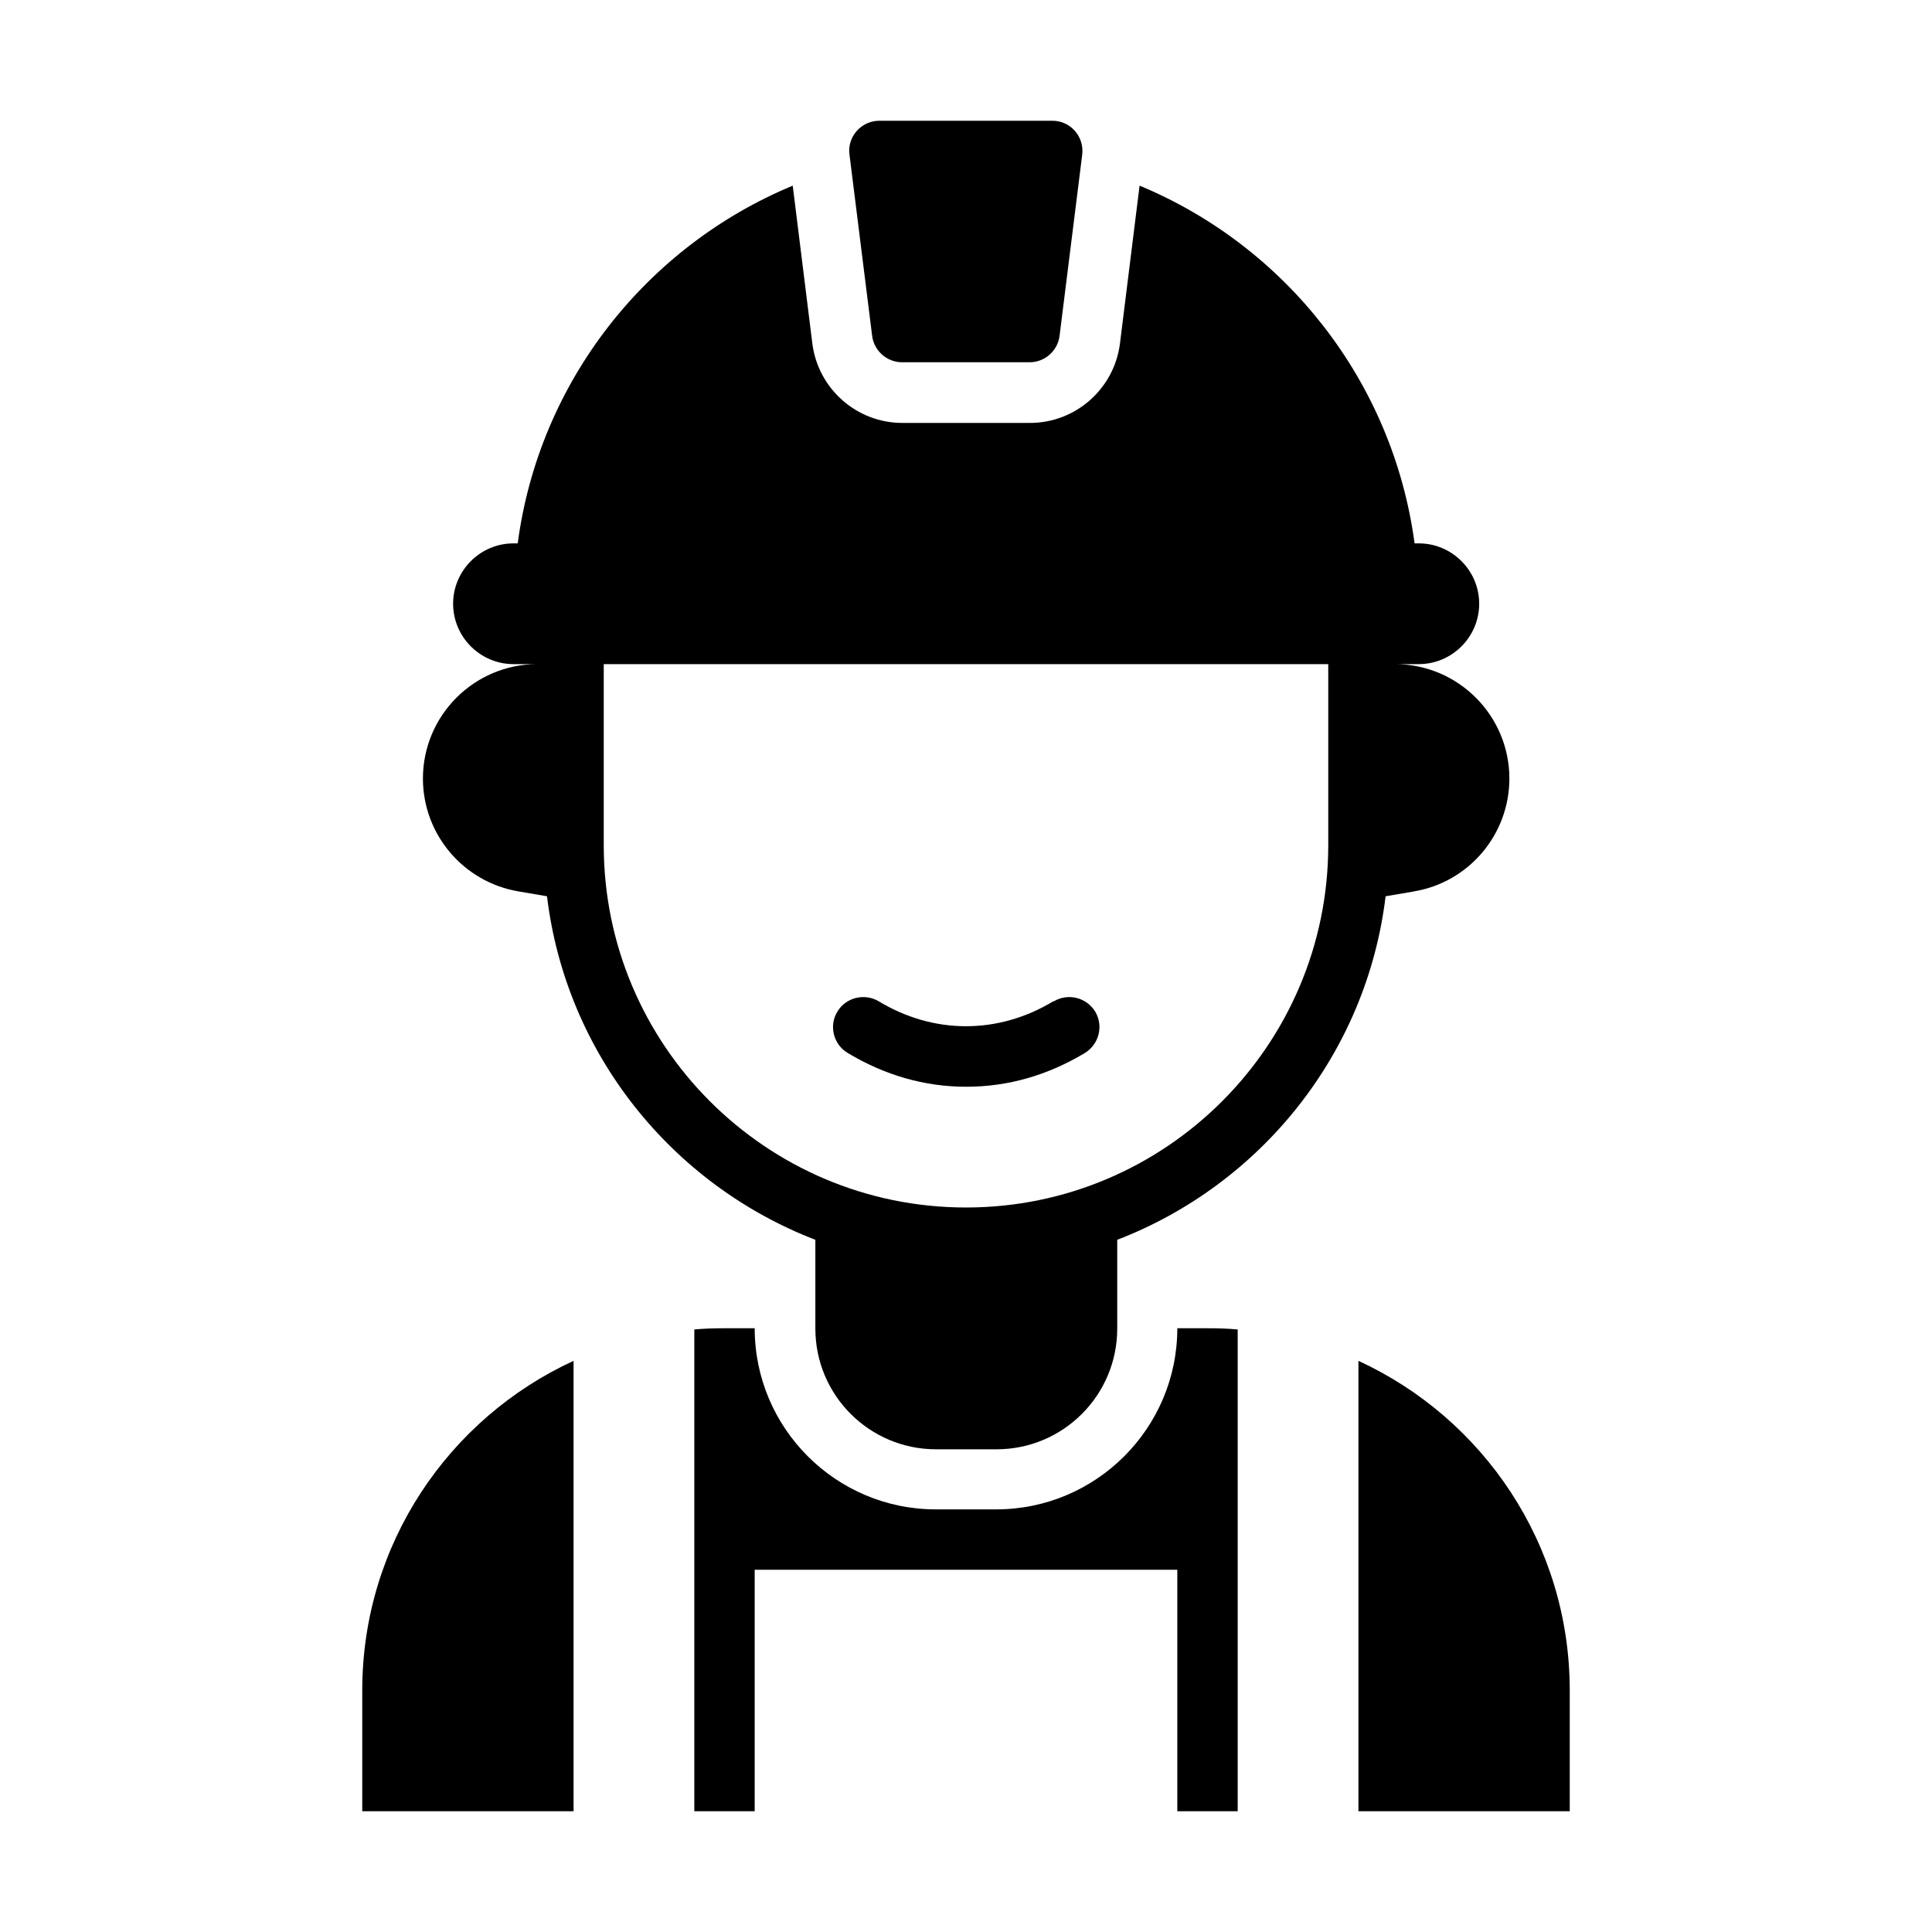 <?xml version="1.0" encoding="UTF-8"?><svg id="Glyph" xmlns="http://www.w3.org/2000/svg" viewBox="0 0 64 64"><path d="M12,56v4h7v-14.92c-4.13,1.9-7,6.07-7,10.92Z"/><path d="M39,44c0,3.31-2.69,6-6,6h-2c-3.31,0-6-2.69-6-6h-1c-.34,0-.67,.01-1,.04v15.96h2v-8h14v8h2v-15.96c-.33-.03-.66-.04-1-.04h-1Z"/><path d="M45,45.08v14.92h7v-4c0-4.85-2.87-9.02-7-10.92Z"/><path d="M46.83,29.53c1.83-.3,3.17-1.89,3.17-3.74,0-2.09-1.7-3.79-3.79-3.79h.79c1.1,0,2-.9,2-2s-.9-2-2-2h-.14c-.72-5.37-4.27-9.84-9.11-11.85l-.65,5.23c-.19,1.5-1.47,2.63-2.98,2.63h-4.23c-1.51,0-2.79-1.13-2.98-2.63l-.65-5.23c-4.84,2.01-8.4,6.48-9.11,11.85h-.14c-1.1,0-2,.9-2,2s.9,2,2,2h.79c-2.09,0-3.79,1.7-3.79,3.79,0,1.85,1.34,3.43,3.17,3.74l.94,.16c.63,5.22,4.14,9.55,8.89,11.38v2.94c0,2.21,1.79,4,4,4h2c2.21,0,4-1.79,4-4v-2.94c4.75-1.83,8.26-6.16,8.89-11.38l.94-.16Zm-14.83,10.47c-6.62,0-12-5.38-12-12v-6h24v6c0,6.62-5.38,12-12,12Z"/><path d="M34.89,33.17c-1.82,1.1-3.96,1.1-5.78,0-.47-.28-1.09-.13-1.37,.34-.29,.47-.13,1.09,.34,1.37,1.23,.74,2.55,1.12,3.93,1.12s2.7-.38,3.93-1.12c.47-.29,.62-.9,.34-1.37-.29-.47-.9-.62-1.37-.34Z"/><path d="M29.88,12h4.23c.5,0,.93-.38,.99-.88l.75-6c.07-.6-.39-1.12-.99-1.12h-5.73c-.6,0-1.07,.53-.99,1.12l.75,6c.06,.5,.49,.88,.99,.88Z"/></svg>